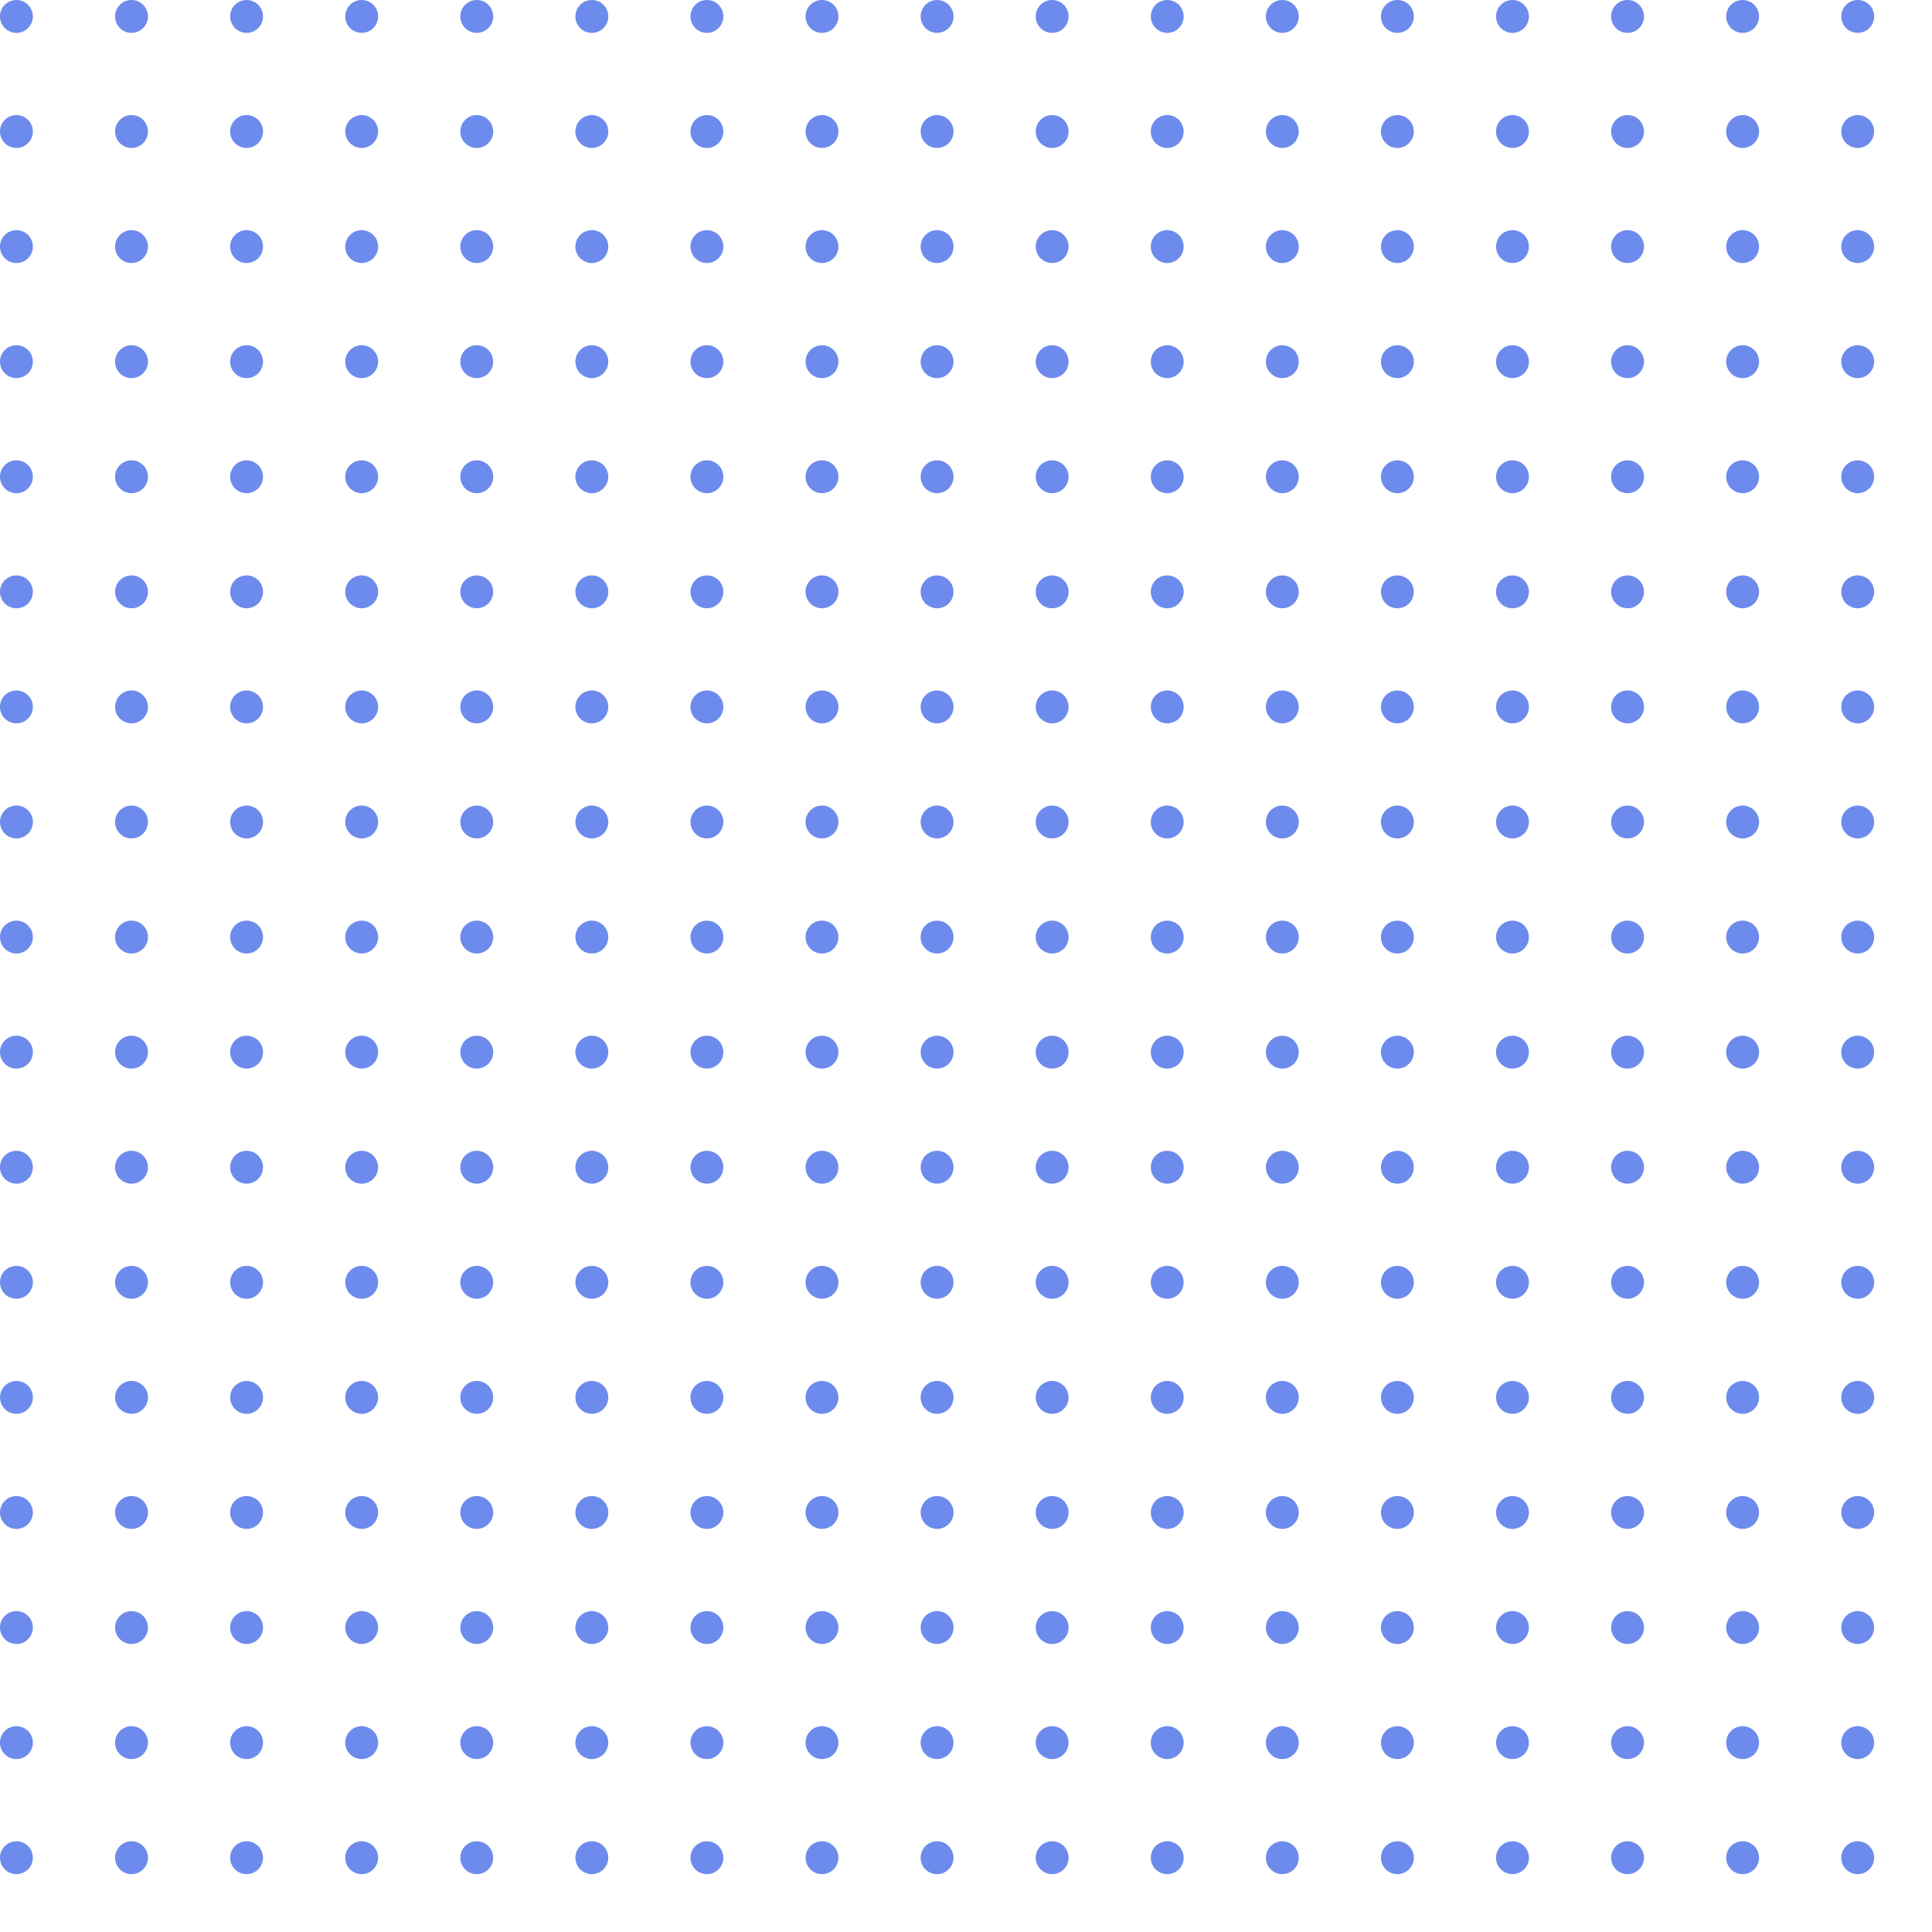 <svg xmlns="http://www.w3.org/2000/svg" xmlns:xlink="http://www.w3.org/1999/xlink" width="235.038" height="235.038" viewBox="0 0 235.038 235.038">
  <defs>
    <clipPath id="clip-path">
      <rect width="235.038" height="235.038" fill="none"/>
    </clipPath>
  </defs>
  <g id="Group_14" data-name="Group 14" transform="translate(49 -746.397)">
    <g id="Repeat_Grid_1" data-name="Repeat Grid 1" transform="translate(-49 746.397)" clip-path="url(#clip-path)">
      <g transform="translate(-39 -890)">
        <circle id="Ellipse_2" data-name="Ellipse 2" cx="2" cy="2" r="2" transform="translate(39 890)" fill="#6d8bec"/>
      </g>
      <g transform="translate(-25 -890)">
        <circle id="Ellipse_2-2" data-name="Ellipse 2" cx="2" cy="2" r="2" transform="translate(39 890)" fill="#6d8bec"/>
      </g>
      <g transform="translate(-11 -890)">
        <circle id="Ellipse_2-3" data-name="Ellipse 2" cx="2" cy="2" r="2" transform="translate(39 890)" fill="#6d8bec"/>
      </g>
      <g transform="translate(3 -890)">
        <circle id="Ellipse_2-4" data-name="Ellipse 2" cx="2" cy="2" r="2" transform="translate(39 890)" fill="#6d8bec"/>
      </g>
      <g transform="translate(17 -890)">
        <circle id="Ellipse_2-5" data-name="Ellipse 2" cx="2" cy="2" r="2" transform="translate(39 890)" fill="#6d8bec"/>
      </g>
      <g transform="translate(31 -890)">
        <circle id="Ellipse_2-6" data-name="Ellipse 2" cx="2" cy="2" r="2" transform="translate(39 890)" fill="#6d8bec"/>
      </g>
      <g transform="translate(45 -890)">
        <circle id="Ellipse_2-7" data-name="Ellipse 2" cx="2" cy="2" r="2" transform="translate(39 890)" fill="#6d8bec"/>
      </g>
      <g transform="translate(59 -890)">
        <circle id="Ellipse_2-8" data-name="Ellipse 2" cx="2" cy="2" r="2" transform="translate(39 890)" fill="#6d8bec"/>
      </g>
      <g transform="translate(73 -890)">
        <circle id="Ellipse_2-9" data-name="Ellipse 2" cx="2" cy="2" r="2" transform="translate(39 890)" fill="#6d8bec"/>
      </g>
      <g transform="translate(87 -890)">
        <circle id="Ellipse_2-10" data-name="Ellipse 2" cx="2" cy="2" r="2" transform="translate(39 890)" fill="#6d8bec"/>
      </g>
      <g transform="translate(101 -890)">
        <circle id="Ellipse_2-11" data-name="Ellipse 2" cx="2" cy="2" r="2" transform="translate(39 890)" fill="#6d8bec"/>
      </g>
      <g transform="translate(115 -890)">
        <circle id="Ellipse_2-12" data-name="Ellipse 2" cx="2" cy="2" r="2" transform="translate(39 890)" fill="#6d8bec"/>
      </g>
      <g transform="translate(129 -890)">
        <circle id="Ellipse_2-13" data-name="Ellipse 2" cx="2" cy="2" r="2" transform="translate(39 890)" fill="#6d8bec"/>
      </g>
      <g transform="translate(143 -890)">
        <circle id="Ellipse_2-14" data-name="Ellipse 2" cx="2" cy="2" r="2" transform="translate(39 890)" fill="#6d8bec"/>
      </g>
      <g transform="translate(157 -890)">
        <circle id="Ellipse_2-15" data-name="Ellipse 2" cx="2" cy="2" r="2" transform="translate(39 890)" fill="#6d8bec"/>
      </g>
      <g transform="translate(171 -890)">
        <circle id="Ellipse_2-16" data-name="Ellipse 2" cx="2" cy="2" r="2" transform="translate(39 890)" fill="#6d8bec"/>
      </g>
      <g transform="translate(185 -890)">
        <circle id="Ellipse_2-17" data-name="Ellipse 2" cx="2" cy="2" r="2" transform="translate(39 890)" fill="#6d8bec"/>
      </g>
      <g transform="translate(-39 -876)">
        <circle id="Ellipse_2-18" data-name="Ellipse 2" cx="2" cy="2" r="2" transform="translate(39 890)" fill="#6d8bec"/>
      </g>
      <g transform="translate(-25 -876)">
        <circle id="Ellipse_2-19" data-name="Ellipse 2" cx="2" cy="2" r="2" transform="translate(39 890)" fill="#6d8bec"/>
      </g>
      <g transform="translate(-11 -876)">
        <circle id="Ellipse_2-20" data-name="Ellipse 2" cx="2" cy="2" r="2" transform="translate(39 890)" fill="#6d8bec"/>
      </g>
      <g transform="translate(3 -876)">
        <circle id="Ellipse_2-21" data-name="Ellipse 2" cx="2" cy="2" r="2" transform="translate(39 890)" fill="#6d8bec"/>
      </g>
      <g transform="translate(17 -876)">
        <circle id="Ellipse_2-22" data-name="Ellipse 2" cx="2" cy="2" r="2" transform="translate(39 890)" fill="#6d8bec"/>
      </g>
      <g transform="translate(31 -876)">
        <circle id="Ellipse_2-23" data-name="Ellipse 2" cx="2" cy="2" r="2" transform="translate(39 890)" fill="#6d8bec"/>
      </g>
      <g transform="translate(45 -876)">
        <circle id="Ellipse_2-24" data-name="Ellipse 2" cx="2" cy="2" r="2" transform="translate(39 890)" fill="#6d8bec"/>
      </g>
      <g transform="translate(59 -876)">
        <circle id="Ellipse_2-25" data-name="Ellipse 2" cx="2" cy="2" r="2" transform="translate(39 890)" fill="#6d8bec"/>
      </g>
      <g transform="translate(73 -876)">
        <circle id="Ellipse_2-26" data-name="Ellipse 2" cx="2" cy="2" r="2" transform="translate(39 890)" fill="#6d8bec"/>
      </g>
      <g transform="translate(87 -876)">
        <circle id="Ellipse_2-27" data-name="Ellipse 2" cx="2" cy="2" r="2" transform="translate(39 890)" fill="#6d8bec"/>
      </g>
      <g transform="translate(101 -876)">
        <circle id="Ellipse_2-28" data-name="Ellipse 2" cx="2" cy="2" r="2" transform="translate(39 890)" fill="#6d8bec"/>
      </g>
      <g transform="translate(115 -876)">
        <circle id="Ellipse_2-29" data-name="Ellipse 2" cx="2" cy="2" r="2" transform="translate(39 890)" fill="#6d8bec"/>
      </g>
      <g transform="translate(129 -876)">
        <circle id="Ellipse_2-30" data-name="Ellipse 2" cx="2" cy="2" r="2" transform="translate(39 890)" fill="#6d8bec"/>
      </g>
      <g transform="translate(143 -876)">
        <circle id="Ellipse_2-31" data-name="Ellipse 2" cx="2" cy="2" r="2" transform="translate(39 890)" fill="#6d8bec"/>
      </g>
      <g transform="translate(157 -876)">
        <circle id="Ellipse_2-32" data-name="Ellipse 2" cx="2" cy="2" r="2" transform="translate(39 890)" fill="#6d8bec"/>
      </g>
      <g transform="translate(171 -876)">
        <circle id="Ellipse_2-33" data-name="Ellipse 2" cx="2" cy="2" r="2" transform="translate(39 890)" fill="#6d8bec"/>
      </g>
      <g transform="translate(185 -876)">
        <circle id="Ellipse_2-34" data-name="Ellipse 2" cx="2" cy="2" r="2" transform="translate(39 890)" fill="#6d8bec"/>
      </g>
      <g transform="translate(-39 -862)">
        <circle id="Ellipse_2-35" data-name="Ellipse 2" cx="2" cy="2" r="2" transform="translate(39 890)" fill="#6d8bec"/>
      </g>
      <g transform="translate(-25 -862)">
        <circle id="Ellipse_2-36" data-name="Ellipse 2" cx="2" cy="2" r="2" transform="translate(39 890)" fill="#6d8bec"/>
      </g>
      <g transform="translate(-11 -862)">
        <circle id="Ellipse_2-37" data-name="Ellipse 2" cx="2" cy="2" r="2" transform="translate(39 890)" fill="#6d8bec"/>
      </g>
      <g transform="translate(3 -862)">
        <circle id="Ellipse_2-38" data-name="Ellipse 2" cx="2" cy="2" r="2" transform="translate(39 890)" fill="#6d8bec"/>
      </g>
      <g transform="translate(17 -862)">
        <circle id="Ellipse_2-39" data-name="Ellipse 2" cx="2" cy="2" r="2" transform="translate(39 890)" fill="#6d8bec"/>
      </g>
      <g transform="translate(31 -862)">
        <circle id="Ellipse_2-40" data-name="Ellipse 2" cx="2" cy="2" r="2" transform="translate(39 890)" fill="#6d8bec"/>
      </g>
      <g transform="translate(45 -862)">
        <circle id="Ellipse_2-41" data-name="Ellipse 2" cx="2" cy="2" r="2" transform="translate(39 890)" fill="#6d8bec"/>
      </g>
      <g transform="translate(59 -862)">
        <circle id="Ellipse_2-42" data-name="Ellipse 2" cx="2" cy="2" r="2" transform="translate(39 890)" fill="#6d8bec"/>
      </g>
      <g transform="translate(73 -862)">
        <circle id="Ellipse_2-43" data-name="Ellipse 2" cx="2" cy="2" r="2" transform="translate(39 890)" fill="#6d8bec"/>
      </g>
      <g transform="translate(87 -862)">
        <circle id="Ellipse_2-44" data-name="Ellipse 2" cx="2" cy="2" r="2" transform="translate(39 890)" fill="#6d8bec"/>
      </g>
      <g transform="translate(101 -862)">
        <circle id="Ellipse_2-45" data-name="Ellipse 2" cx="2" cy="2" r="2" transform="translate(39 890)" fill="#6d8bec"/>
      </g>
      <g transform="translate(115 -862)">
        <circle id="Ellipse_2-46" data-name="Ellipse 2" cx="2" cy="2" r="2" transform="translate(39 890)" fill="#6d8bec"/>
      </g>
      <g transform="translate(129 -862)">
        <circle id="Ellipse_2-47" data-name="Ellipse 2" cx="2" cy="2" r="2" transform="translate(39 890)" fill="#6d8bec"/>
      </g>
      <g transform="translate(143 -862)">
        <circle id="Ellipse_2-48" data-name="Ellipse 2" cx="2" cy="2" r="2" transform="translate(39 890)" fill="#6d8bec"/>
      </g>
      <g transform="translate(157 -862)">
        <circle id="Ellipse_2-49" data-name="Ellipse 2" cx="2" cy="2" r="2" transform="translate(39 890)" fill="#6d8bec"/>
      </g>
      <g transform="translate(171 -862)">
        <circle id="Ellipse_2-50" data-name="Ellipse 2" cx="2" cy="2" r="2" transform="translate(39 890)" fill="#6d8bec"/>
      </g>
      <g transform="translate(185 -862)">
        <circle id="Ellipse_2-51" data-name="Ellipse 2" cx="2" cy="2" r="2" transform="translate(39 890)" fill="#6d8bec"/>
      </g>
      <g transform="translate(-39 -848)">
        <circle id="Ellipse_2-52" data-name="Ellipse 2" cx="2" cy="2" r="2" transform="translate(39 890)" fill="#6d8bec"/>
      </g>
      <g transform="translate(-25 -848)">
        <circle id="Ellipse_2-53" data-name="Ellipse 2" cx="2" cy="2" r="2" transform="translate(39 890)" fill="#6d8bec"/>
      </g>
      <g transform="translate(-11 -848)">
        <circle id="Ellipse_2-54" data-name="Ellipse 2" cx="2" cy="2" r="2" transform="translate(39 890)" fill="#6d8bec"/>
      </g>
      <g transform="translate(3 -848)">
        <circle id="Ellipse_2-55" data-name="Ellipse 2" cx="2" cy="2" r="2" transform="translate(39 890)" fill="#6d8bec"/>
      </g>
      <g transform="translate(17 -848)">
        <circle id="Ellipse_2-56" data-name="Ellipse 2" cx="2" cy="2" r="2" transform="translate(39 890)" fill="#6d8bec"/>
      </g>
      <g transform="translate(31 -848)">
        <circle id="Ellipse_2-57" data-name="Ellipse 2" cx="2" cy="2" r="2" transform="translate(39 890)" fill="#6d8bec"/>
      </g>
      <g transform="translate(45 -848)">
        <circle id="Ellipse_2-58" data-name="Ellipse 2" cx="2" cy="2" r="2" transform="translate(39 890)" fill="#6d8bec"/>
      </g>
      <g transform="translate(59 -848)">
        <circle id="Ellipse_2-59" data-name="Ellipse 2" cx="2" cy="2" r="2" transform="translate(39 890)" fill="#6d8bec"/>
      </g>
      <g transform="translate(73 -848)">
        <circle id="Ellipse_2-60" data-name="Ellipse 2" cx="2" cy="2" r="2" transform="translate(39 890)" fill="#6d8bec"/>
      </g>
      <g transform="translate(87 -848)">
        <circle id="Ellipse_2-61" data-name="Ellipse 2" cx="2" cy="2" r="2" transform="translate(39 890)" fill="#6d8bec"/>
      </g>
      <g transform="translate(101 -848)">
        <circle id="Ellipse_2-62" data-name="Ellipse 2" cx="2" cy="2" r="2" transform="translate(39 890)" fill="#6d8bec"/>
      </g>
      <g transform="translate(115 -848)">
        <circle id="Ellipse_2-63" data-name="Ellipse 2" cx="2" cy="2" r="2" transform="translate(39 890)" fill="#6d8bec"/>
      </g>
      <g transform="translate(129 -848)">
        <circle id="Ellipse_2-64" data-name="Ellipse 2" cx="2" cy="2" r="2" transform="translate(39 890)" fill="#6d8bec"/>
      </g>
      <g transform="translate(143 -848)">
        <circle id="Ellipse_2-65" data-name="Ellipse 2" cx="2" cy="2" r="2" transform="translate(39 890)" fill="#6d8bec"/>
      </g>
      <g transform="translate(157 -848)">
        <circle id="Ellipse_2-66" data-name="Ellipse 2" cx="2" cy="2" r="2" transform="translate(39 890)" fill="#6d8bec"/>
      </g>
      <g transform="translate(171 -848)">
        <circle id="Ellipse_2-67" data-name="Ellipse 2" cx="2" cy="2" r="2" transform="translate(39 890)" fill="#6d8bec"/>
      </g>
      <g transform="translate(185 -848)">
        <circle id="Ellipse_2-68" data-name="Ellipse 2" cx="2" cy="2" r="2" transform="translate(39 890)" fill="#6d8bec"/>
      </g>
      <g transform="translate(-39 -834)">
        <circle id="Ellipse_2-69" data-name="Ellipse 2" cx="2" cy="2" r="2" transform="translate(39 890)" fill="#6d8bec"/>
      </g>
      <g transform="translate(-25 -834)">
        <circle id="Ellipse_2-70" data-name="Ellipse 2" cx="2" cy="2" r="2" transform="translate(39 890)" fill="#6d8bec"/>
      </g>
      <g transform="translate(-11 -834)">
        <circle id="Ellipse_2-71" data-name="Ellipse 2" cx="2" cy="2" r="2" transform="translate(39 890)" fill="#6d8bec"/>
      </g>
      <g transform="translate(3 -834)">
        <circle id="Ellipse_2-72" data-name="Ellipse 2" cx="2" cy="2" r="2" transform="translate(39 890)" fill="#6d8bec"/>
      </g>
      <g transform="translate(17 -834)">
        <circle id="Ellipse_2-73" data-name="Ellipse 2" cx="2" cy="2" r="2" transform="translate(39 890)" fill="#6d8bec"/>
      </g>
      <g transform="translate(31 -834)">
        <circle id="Ellipse_2-74" data-name="Ellipse 2" cx="2" cy="2" r="2" transform="translate(39 890)" fill="#6d8bec"/>
      </g>
      <g transform="translate(45 -834)">
        <circle id="Ellipse_2-75" data-name="Ellipse 2" cx="2" cy="2" r="2" transform="translate(39 890)" fill="#6d8bec"/>
      </g>
      <g transform="translate(59 -834)">
        <circle id="Ellipse_2-76" data-name="Ellipse 2" cx="2" cy="2" r="2" transform="translate(39 890)" fill="#6d8bec"/>
      </g>
      <g transform="translate(73 -834)">
        <circle id="Ellipse_2-77" data-name="Ellipse 2" cx="2" cy="2" r="2" transform="translate(39 890)" fill="#6d8bec"/>
      </g>
      <g transform="translate(87 -834)">
        <circle id="Ellipse_2-78" data-name="Ellipse 2" cx="2" cy="2" r="2" transform="translate(39 890)" fill="#6d8bec"/>
      </g>
      <g transform="translate(101 -834)">
        <circle id="Ellipse_2-79" data-name="Ellipse 2" cx="2" cy="2" r="2" transform="translate(39 890)" fill="#6d8bec"/>
      </g>
      <g transform="translate(115 -834)">
        <circle id="Ellipse_2-80" data-name="Ellipse 2" cx="2" cy="2" r="2" transform="translate(39 890)" fill="#6d8bec"/>
      </g>
      <g transform="translate(129 -834)">
        <circle id="Ellipse_2-81" data-name="Ellipse 2" cx="2" cy="2" r="2" transform="translate(39 890)" fill="#6d8bec"/>
      </g>
      <g transform="translate(143 -834)">
        <circle id="Ellipse_2-82" data-name="Ellipse 2" cx="2" cy="2" r="2" transform="translate(39 890)" fill="#6d8bec"/>
      </g>
      <g transform="translate(157 -834)">
        <circle id="Ellipse_2-83" data-name="Ellipse 2" cx="2" cy="2" r="2" transform="translate(39 890)" fill="#6d8bec"/>
      </g>
      <g transform="translate(171 -834)">
        <circle id="Ellipse_2-84" data-name="Ellipse 2" cx="2" cy="2" r="2" transform="translate(39 890)" fill="#6d8bec"/>
      </g>
      <g transform="translate(185 -834)">
        <circle id="Ellipse_2-85" data-name="Ellipse 2" cx="2" cy="2" r="2" transform="translate(39 890)" fill="#6d8bec"/>
      </g>
      <g transform="translate(-39 -820)">
        <circle id="Ellipse_2-86" data-name="Ellipse 2" cx="2" cy="2" r="2" transform="translate(39 890)" fill="#6d8bec"/>
      </g>
      <g transform="translate(-25 -820)">
        <circle id="Ellipse_2-87" data-name="Ellipse 2" cx="2" cy="2" r="2" transform="translate(39 890)" fill="#6d8bec"/>
      </g>
      <g transform="translate(-11 -820)">
        <circle id="Ellipse_2-88" data-name="Ellipse 2" cx="2" cy="2" r="2" transform="translate(39 890)" fill="#6d8bec"/>
      </g>
      <g transform="translate(3 -820)">
        <circle id="Ellipse_2-89" data-name="Ellipse 2" cx="2" cy="2" r="2" transform="translate(39 890)" fill="#6d8bec"/>
      </g>
      <g transform="translate(17 -820)">
        <circle id="Ellipse_2-90" data-name="Ellipse 2" cx="2" cy="2" r="2" transform="translate(39 890)" fill="#6d8bec"/>
      </g>
      <g transform="translate(31 -820)">
        <circle id="Ellipse_2-91" data-name="Ellipse 2" cx="2" cy="2" r="2" transform="translate(39 890)" fill="#6d8bec"/>
      </g>
      <g transform="translate(45 -820)">
        <circle id="Ellipse_2-92" data-name="Ellipse 2" cx="2" cy="2" r="2" transform="translate(39 890)" fill="#6d8bec"/>
      </g>
      <g transform="translate(59 -820)">
        <circle id="Ellipse_2-93" data-name="Ellipse 2" cx="2" cy="2" r="2" transform="translate(39 890)" fill="#6d8bec"/>
      </g>
      <g transform="translate(73 -820)">
        <circle id="Ellipse_2-94" data-name="Ellipse 2" cx="2" cy="2" r="2" transform="translate(39 890)" fill="#6d8bec"/>
      </g>
      <g transform="translate(87 -820)">
        <circle id="Ellipse_2-95" data-name="Ellipse 2" cx="2" cy="2" r="2" transform="translate(39 890)" fill="#6d8bec"/>
      </g>
      <g transform="translate(101 -820)">
        <circle id="Ellipse_2-96" data-name="Ellipse 2" cx="2" cy="2" r="2" transform="translate(39 890)" fill="#6d8bec"/>
      </g>
      <g transform="translate(115 -820)">
        <circle id="Ellipse_2-97" data-name="Ellipse 2" cx="2" cy="2" r="2" transform="translate(39 890)" fill="#6d8bec"/>
      </g>
      <g transform="translate(129 -820)">
        <circle id="Ellipse_2-98" data-name="Ellipse 2" cx="2" cy="2" r="2" transform="translate(39 890)" fill="#6d8bec"/>
      </g>
      <g transform="translate(143 -820)">
        <circle id="Ellipse_2-99" data-name="Ellipse 2" cx="2" cy="2" r="2" transform="translate(39 890)" fill="#6d8bec"/>
      </g>
      <g transform="translate(157 -820)">
        <circle id="Ellipse_2-100" data-name="Ellipse 2" cx="2" cy="2" r="2" transform="translate(39 890)" fill="#6d8bec"/>
      </g>
      <g transform="translate(171 -820)">
        <circle id="Ellipse_2-101" data-name="Ellipse 2" cx="2" cy="2" r="2" transform="translate(39 890)" fill="#6d8bec"/>
      </g>
      <g transform="translate(185 -820)">
        <circle id="Ellipse_2-102" data-name="Ellipse 2" cx="2" cy="2" r="2" transform="translate(39 890)" fill="#6d8bec"/>
      </g>
      <g transform="translate(-39 -806)">
        <circle id="Ellipse_2-103" data-name="Ellipse 2" cx="2" cy="2" r="2" transform="translate(39 890)" fill="#6d8bec"/>
      </g>
      <g transform="translate(-25 -806)">
        <circle id="Ellipse_2-104" data-name="Ellipse 2" cx="2" cy="2" r="2" transform="translate(39 890)" fill="#6d8bec"/>
      </g>
      <g transform="translate(-11 -806)">
        <circle id="Ellipse_2-105" data-name="Ellipse 2" cx="2" cy="2" r="2" transform="translate(39 890)" fill="#6d8bec"/>
      </g>
      <g transform="translate(3 -806)">
        <circle id="Ellipse_2-106" data-name="Ellipse 2" cx="2" cy="2" r="2" transform="translate(39 890)" fill="#6d8bec"/>
      </g>
      <g transform="translate(17 -806)">
        <circle id="Ellipse_2-107" data-name="Ellipse 2" cx="2" cy="2" r="2" transform="translate(39 890)" fill="#6d8bec"/>
      </g>
      <g transform="translate(31 -806)">
        <circle id="Ellipse_2-108" data-name="Ellipse 2" cx="2" cy="2" r="2" transform="translate(39 890)" fill="#6d8bec"/>
      </g>
      <g transform="translate(45 -806)">
        <circle id="Ellipse_2-109" data-name="Ellipse 2" cx="2" cy="2" r="2" transform="translate(39 890)" fill="#6d8bec"/>
      </g>
      <g transform="translate(59 -806)">
        <circle id="Ellipse_2-110" data-name="Ellipse 2" cx="2" cy="2" r="2" transform="translate(39 890)" fill="#6d8bec"/>
      </g>
      <g transform="translate(73 -806)">
        <circle id="Ellipse_2-111" data-name="Ellipse 2" cx="2" cy="2" r="2" transform="translate(39 890)" fill="#6d8bec"/>
      </g>
      <g transform="translate(87 -806)">
        <circle id="Ellipse_2-112" data-name="Ellipse 2" cx="2" cy="2" r="2" transform="translate(39 890)" fill="#6d8bec"/>
      </g>
      <g transform="translate(101 -806)">
        <circle id="Ellipse_2-113" data-name="Ellipse 2" cx="2" cy="2" r="2" transform="translate(39 890)" fill="#6d8bec"/>
      </g>
      <g transform="translate(115 -806)">
        <circle id="Ellipse_2-114" data-name="Ellipse 2" cx="2" cy="2" r="2" transform="translate(39 890)" fill="#6d8bec"/>
      </g>
      <g transform="translate(129 -806)">
        <circle id="Ellipse_2-115" data-name="Ellipse 2" cx="2" cy="2" r="2" transform="translate(39 890)" fill="#6d8bec"/>
      </g>
      <g transform="translate(143 -806)">
        <circle id="Ellipse_2-116" data-name="Ellipse 2" cx="2" cy="2" r="2" transform="translate(39 890)" fill="#6d8bec"/>
      </g>
      <g transform="translate(157 -806)">
        <circle id="Ellipse_2-117" data-name="Ellipse 2" cx="2" cy="2" r="2" transform="translate(39 890)" fill="#6d8bec"/>
      </g>
      <g transform="translate(171 -806)">
        <circle id="Ellipse_2-118" data-name="Ellipse 2" cx="2" cy="2" r="2" transform="translate(39 890)" fill="#6d8bec"/>
      </g>
      <g transform="translate(185 -806)">
        <circle id="Ellipse_2-119" data-name="Ellipse 2" cx="2" cy="2" r="2" transform="translate(39 890)" fill="#6d8bec"/>
      </g>
      <g transform="translate(-39 -792)">
        <circle id="Ellipse_2-120" data-name="Ellipse 2" cx="2" cy="2" r="2" transform="translate(39 890)" fill="#6d8bec"/>
      </g>
      <g transform="translate(-25 -792)">
        <circle id="Ellipse_2-121" data-name="Ellipse 2" cx="2" cy="2" r="2" transform="translate(39 890)" fill="#6d8bec"/>
      </g>
      <g transform="translate(-11 -792)">
        <circle id="Ellipse_2-122" data-name="Ellipse 2" cx="2" cy="2" r="2" transform="translate(39 890)" fill="#6d8bec"/>
      </g>
      <g transform="translate(3 -792)">
        <circle id="Ellipse_2-123" data-name="Ellipse 2" cx="2" cy="2" r="2" transform="translate(39 890)" fill="#6d8bec"/>
      </g>
      <g transform="translate(17 -792)">
        <circle id="Ellipse_2-124" data-name="Ellipse 2" cx="2" cy="2" r="2" transform="translate(39 890)" fill="#6d8bec"/>
      </g>
      <g transform="translate(31 -792)">
        <circle id="Ellipse_2-125" data-name="Ellipse 2" cx="2" cy="2" r="2" transform="translate(39 890)" fill="#6d8bec"/>
      </g>
      <g transform="translate(45 -792)">
        <circle id="Ellipse_2-126" data-name="Ellipse 2" cx="2" cy="2" r="2" transform="translate(39 890)" fill="#6d8bec"/>
      </g>
      <g transform="translate(59 -792)">
        <circle id="Ellipse_2-127" data-name="Ellipse 2" cx="2" cy="2" r="2" transform="translate(39 890)" fill="#6d8bec"/>
      </g>
      <g transform="translate(73 -792)">
        <circle id="Ellipse_2-128" data-name="Ellipse 2" cx="2" cy="2" r="2" transform="translate(39 890)" fill="#6d8bec"/>
      </g>
      <g transform="translate(87 -792)">
        <circle id="Ellipse_2-129" data-name="Ellipse 2" cx="2" cy="2" r="2" transform="translate(39 890)" fill="#6d8bec"/>
      </g>
      <g transform="translate(101 -792)">
        <circle id="Ellipse_2-130" data-name="Ellipse 2" cx="2" cy="2" r="2" transform="translate(39 890)" fill="#6d8bec"/>
      </g>
      <g transform="translate(115 -792)">
        <circle id="Ellipse_2-131" data-name="Ellipse 2" cx="2" cy="2" r="2" transform="translate(39 890)" fill="#6d8bec"/>
      </g>
      <g transform="translate(129 -792)">
        <circle id="Ellipse_2-132" data-name="Ellipse 2" cx="2" cy="2" r="2" transform="translate(39 890)" fill="#6d8bec"/>
      </g>
      <g transform="translate(143 -792)">
        <circle id="Ellipse_2-133" data-name="Ellipse 2" cx="2" cy="2" r="2" transform="translate(39 890)" fill="#6d8bec"/>
      </g>
      <g transform="translate(157 -792)">
        <circle id="Ellipse_2-134" data-name="Ellipse 2" cx="2" cy="2" r="2" transform="translate(39 890)" fill="#6d8bec"/>
      </g>
      <g transform="translate(171 -792)">
        <circle id="Ellipse_2-135" data-name="Ellipse 2" cx="2" cy="2" r="2" transform="translate(39 890)" fill="#6d8bec"/>
      </g>
      <g transform="translate(185 -792)">
        <circle id="Ellipse_2-136" data-name="Ellipse 2" cx="2" cy="2" r="2" transform="translate(39 890)" fill="#6d8bec"/>
      </g>
      <g transform="translate(-39 -778)">
        <circle id="Ellipse_2-137" data-name="Ellipse 2" cx="2" cy="2" r="2" transform="translate(39 890)" fill="#6d8bec"/>
      </g>
      <g transform="translate(-25 -778)">
        <circle id="Ellipse_2-138" data-name="Ellipse 2" cx="2" cy="2" r="2" transform="translate(39 890)" fill="#6d8bec"/>
      </g>
      <g transform="translate(-11 -778)">
        <circle id="Ellipse_2-139" data-name="Ellipse 2" cx="2" cy="2" r="2" transform="translate(39 890)" fill="#6d8bec"/>
      </g>
      <g transform="translate(3 -778)">
        <circle id="Ellipse_2-140" data-name="Ellipse 2" cx="2" cy="2" r="2" transform="translate(39 890)" fill="#6d8bec"/>
      </g>
      <g transform="translate(17 -778)">
        <circle id="Ellipse_2-141" data-name="Ellipse 2" cx="2" cy="2" r="2" transform="translate(39 890)" fill="#6d8bec"/>
      </g>
      <g transform="translate(31 -778)">
        <circle id="Ellipse_2-142" data-name="Ellipse 2" cx="2" cy="2" r="2" transform="translate(39 890)" fill="#6d8bec"/>
      </g>
      <g transform="translate(45 -778)">
        <circle id="Ellipse_2-143" data-name="Ellipse 2" cx="2" cy="2" r="2" transform="translate(39 890)" fill="#6d8bec"/>
      </g>
      <g transform="translate(59 -778)">
        <circle id="Ellipse_2-144" data-name="Ellipse 2" cx="2" cy="2" r="2" transform="translate(39 890)" fill="#6d8bec"/>
      </g>
      <g transform="translate(73 -778)">
        <circle id="Ellipse_2-145" data-name="Ellipse 2" cx="2" cy="2" r="2" transform="translate(39 890)" fill="#6d8bec"/>
      </g>
      <g transform="translate(87 -778)">
        <circle id="Ellipse_2-146" data-name="Ellipse 2" cx="2" cy="2" r="2" transform="translate(39 890)" fill="#6d8bec"/>
      </g>
      <g transform="translate(101 -778)">
        <circle id="Ellipse_2-147" data-name="Ellipse 2" cx="2" cy="2" r="2" transform="translate(39 890)" fill="#6d8bec"/>
      </g>
      <g transform="translate(115 -778)">
        <circle id="Ellipse_2-148" data-name="Ellipse 2" cx="2" cy="2" r="2" transform="translate(39 890)" fill="#6d8bec"/>
      </g>
      <g transform="translate(129 -778)">
        <circle id="Ellipse_2-149" data-name="Ellipse 2" cx="2" cy="2" r="2" transform="translate(39 890)" fill="#6d8bec"/>
      </g>
      <g transform="translate(143 -778)">
        <circle id="Ellipse_2-150" data-name="Ellipse 2" cx="2" cy="2" r="2" transform="translate(39 890)" fill="#6d8bec"/>
      </g>
      <g transform="translate(157 -778)">
        <circle id="Ellipse_2-151" data-name="Ellipse 2" cx="2" cy="2" r="2" transform="translate(39 890)" fill="#6d8bec"/>
      </g>
      <g transform="translate(171 -778)">
        <circle id="Ellipse_2-152" data-name="Ellipse 2" cx="2" cy="2" r="2" transform="translate(39 890)" fill="#6d8bec"/>
      </g>
      <g transform="translate(185 -778)">
        <circle id="Ellipse_2-153" data-name="Ellipse 2" cx="2" cy="2" r="2" transform="translate(39 890)" fill="#6d8bec"/>
      </g>
      <g transform="translate(-39 -764)">
        <circle id="Ellipse_2-154" data-name="Ellipse 2" cx="2" cy="2" r="2" transform="translate(39 890)" fill="#6d8bec"/>
      </g>
      <g transform="translate(-25 -764)">
        <circle id="Ellipse_2-155" data-name="Ellipse 2" cx="2" cy="2" r="2" transform="translate(39 890)" fill="#6d8bec"/>
      </g>
      <g transform="translate(-11 -764)">
        <circle id="Ellipse_2-156" data-name="Ellipse 2" cx="2" cy="2" r="2" transform="translate(39 890)" fill="#6d8bec"/>
      </g>
      <g transform="translate(3 -764)">
        <circle id="Ellipse_2-157" data-name="Ellipse 2" cx="2" cy="2" r="2" transform="translate(39 890)" fill="#6d8bec"/>
      </g>
      <g transform="translate(17 -764)">
        <circle id="Ellipse_2-158" data-name="Ellipse 2" cx="2" cy="2" r="2" transform="translate(39 890)" fill="#6d8bec"/>
      </g>
      <g transform="translate(31 -764)">
        <circle id="Ellipse_2-159" data-name="Ellipse 2" cx="2" cy="2" r="2" transform="translate(39 890)" fill="#6d8bec"/>
      </g>
      <g transform="translate(45 -764)">
        <circle id="Ellipse_2-160" data-name="Ellipse 2" cx="2" cy="2" r="2" transform="translate(39 890)" fill="#6d8bec"/>
      </g>
      <g transform="translate(59 -764)">
        <circle id="Ellipse_2-161" data-name="Ellipse 2" cx="2" cy="2" r="2" transform="translate(39 890)" fill="#6d8bec"/>
      </g>
      <g transform="translate(73 -764)">
        <circle id="Ellipse_2-162" data-name="Ellipse 2" cx="2" cy="2" r="2" transform="translate(39 890)" fill="#6d8bec"/>
      </g>
      <g transform="translate(87 -764)">
        <circle id="Ellipse_2-163" data-name="Ellipse 2" cx="2" cy="2" r="2" transform="translate(39 890)" fill="#6d8bec"/>
      </g>
      <g transform="translate(101 -764)">
        <circle id="Ellipse_2-164" data-name="Ellipse 2" cx="2" cy="2" r="2" transform="translate(39 890)" fill="#6d8bec"/>
      </g>
      <g transform="translate(115 -764)">
        <circle id="Ellipse_2-165" data-name="Ellipse 2" cx="2" cy="2" r="2" transform="translate(39 890)" fill="#6d8bec"/>
      </g>
      <g transform="translate(129 -764)">
        <circle id="Ellipse_2-166" data-name="Ellipse 2" cx="2" cy="2" r="2" transform="translate(39 890)" fill="#6d8bec"/>
      </g>
      <g transform="translate(143 -764)">
        <circle id="Ellipse_2-167" data-name="Ellipse 2" cx="2" cy="2" r="2" transform="translate(39 890)" fill="#6d8bec"/>
      </g>
      <g transform="translate(157 -764)">
        <circle id="Ellipse_2-168" data-name="Ellipse 2" cx="2" cy="2" r="2" transform="translate(39 890)" fill="#6d8bec"/>
      </g>
      <g transform="translate(171 -764)">
        <circle id="Ellipse_2-169" data-name="Ellipse 2" cx="2" cy="2" r="2" transform="translate(39 890)" fill="#6d8bec"/>
      </g>
      <g transform="translate(185 -764)">
        <circle id="Ellipse_2-170" data-name="Ellipse 2" cx="2" cy="2" r="2" transform="translate(39 890)" fill="#6d8bec"/>
      </g>
      <g transform="translate(-39 -750)">
        <circle id="Ellipse_2-171" data-name="Ellipse 2" cx="2" cy="2" r="2" transform="translate(39 890)" fill="#6d8bec"/>
      </g>
      <g transform="translate(-25 -750)">
        <circle id="Ellipse_2-172" data-name="Ellipse 2" cx="2" cy="2" r="2" transform="translate(39 890)" fill="#6d8bec"/>
      </g>
      <g transform="translate(-11 -750)">
        <circle id="Ellipse_2-173" data-name="Ellipse 2" cx="2" cy="2" r="2" transform="translate(39 890)" fill="#6d8bec"/>
      </g>
      <g transform="translate(3 -750)">
        <circle id="Ellipse_2-174" data-name="Ellipse 2" cx="2" cy="2" r="2" transform="translate(39 890)" fill="#6d8bec"/>
      </g>
      <g transform="translate(17 -750)">
        <circle id="Ellipse_2-175" data-name="Ellipse 2" cx="2" cy="2" r="2" transform="translate(39 890)" fill="#6d8bec"/>
      </g>
      <g transform="translate(31 -750)">
        <circle id="Ellipse_2-176" data-name="Ellipse 2" cx="2" cy="2" r="2" transform="translate(39 890)" fill="#6d8bec"/>
      </g>
      <g transform="translate(45 -750)">
        <circle id="Ellipse_2-177" data-name="Ellipse 2" cx="2" cy="2" r="2" transform="translate(39 890)" fill="#6d8bec"/>
      </g>
      <g transform="translate(59 -750)">
        <circle id="Ellipse_2-178" data-name="Ellipse 2" cx="2" cy="2" r="2" transform="translate(39 890)" fill="#6d8bec"/>
      </g>
      <g transform="translate(73 -750)">
        <circle id="Ellipse_2-179" data-name="Ellipse 2" cx="2" cy="2" r="2" transform="translate(39 890)" fill="#6d8bec"/>
      </g>
      <g transform="translate(87 -750)">
        <circle id="Ellipse_2-180" data-name="Ellipse 2" cx="2" cy="2" r="2" transform="translate(39 890)" fill="#6d8bec"/>
      </g>
      <g transform="translate(101 -750)">
        <circle id="Ellipse_2-181" data-name="Ellipse 2" cx="2" cy="2" r="2" transform="translate(39 890)" fill="#6d8bec"/>
      </g>
      <g transform="translate(115 -750)">
        <circle id="Ellipse_2-182" data-name="Ellipse 2" cx="2" cy="2" r="2" transform="translate(39 890)" fill="#6d8bec"/>
      </g>
      <g transform="translate(129 -750)">
        <circle id="Ellipse_2-183" data-name="Ellipse 2" cx="2" cy="2" r="2" transform="translate(39 890)" fill="#6d8bec"/>
      </g>
      <g transform="translate(143 -750)">
        <circle id="Ellipse_2-184" data-name="Ellipse 2" cx="2" cy="2" r="2" transform="translate(39 890)" fill="#6d8bec"/>
      </g>
      <g transform="translate(157 -750)">
        <circle id="Ellipse_2-185" data-name="Ellipse 2" cx="2" cy="2" r="2" transform="translate(39 890)" fill="#6d8bec"/>
      </g>
      <g transform="translate(171 -750)">
        <circle id="Ellipse_2-186" data-name="Ellipse 2" cx="2" cy="2" r="2" transform="translate(39 890)" fill="#6d8bec"/>
      </g>
      <g transform="translate(185 -750)">
        <circle id="Ellipse_2-187" data-name="Ellipse 2" cx="2" cy="2" r="2" transform="translate(39 890)" fill="#6d8bec"/>
      </g>
      <g transform="translate(-39 -736)">
        <circle id="Ellipse_2-188" data-name="Ellipse 2" cx="2" cy="2" r="2" transform="translate(39 890)" fill="#6d8bec"/>
      </g>
      <g transform="translate(-25 -736)">
        <circle id="Ellipse_2-189" data-name="Ellipse 2" cx="2" cy="2" r="2" transform="translate(39 890)" fill="#6d8bec"/>
      </g>
      <g transform="translate(-11 -736)">
        <circle id="Ellipse_2-190" data-name="Ellipse 2" cx="2" cy="2" r="2" transform="translate(39 890)" fill="#6d8bec"/>
      </g>
      <g transform="translate(3 -736)">
        <circle id="Ellipse_2-191" data-name="Ellipse 2" cx="2" cy="2" r="2" transform="translate(39 890)" fill="#6d8bec"/>
      </g>
      <g transform="translate(17 -736)">
        <circle id="Ellipse_2-192" data-name="Ellipse 2" cx="2" cy="2" r="2" transform="translate(39 890)" fill="#6d8bec"/>
      </g>
      <g transform="translate(31 -736)">
        <circle id="Ellipse_2-193" data-name="Ellipse 2" cx="2" cy="2" r="2" transform="translate(39 890)" fill="#6d8bec"/>
      </g>
      <g transform="translate(45 -736)">
        <circle id="Ellipse_2-194" data-name="Ellipse 2" cx="2" cy="2" r="2" transform="translate(39 890)" fill="#6d8bec"/>
      </g>
      <g transform="translate(59 -736)">
        <circle id="Ellipse_2-195" data-name="Ellipse 2" cx="2" cy="2" r="2" transform="translate(39 890)" fill="#6d8bec"/>
      </g>
      <g transform="translate(73 -736)">
        <circle id="Ellipse_2-196" data-name="Ellipse 2" cx="2" cy="2" r="2" transform="translate(39 890)" fill="#6d8bec"/>
      </g>
      <g transform="translate(87 -736)">
        <circle id="Ellipse_2-197" data-name="Ellipse 2" cx="2" cy="2" r="2" transform="translate(39 890)" fill="#6d8bec"/>
      </g>
      <g transform="translate(101 -736)">
        <circle id="Ellipse_2-198" data-name="Ellipse 2" cx="2" cy="2" r="2" transform="translate(39 890)" fill="#6d8bec"/>
      </g>
      <g transform="translate(115 -736)">
        <circle id="Ellipse_2-199" data-name="Ellipse 2" cx="2" cy="2" r="2" transform="translate(39 890)" fill="#6d8bec"/>
      </g>
      <g transform="translate(129 -736)">
        <circle id="Ellipse_2-200" data-name="Ellipse 2" cx="2" cy="2" r="2" transform="translate(39 890)" fill="#6d8bec"/>
      </g>
      <g transform="translate(143 -736)">
        <circle id="Ellipse_2-201" data-name="Ellipse 2" cx="2" cy="2" r="2" transform="translate(39 890)" fill="#6d8bec"/>
      </g>
      <g transform="translate(157 -736)">
        <circle id="Ellipse_2-202" data-name="Ellipse 2" cx="2" cy="2" r="2" transform="translate(39 890)" fill="#6d8bec"/>
      </g>
      <g transform="translate(171 -736)">
        <circle id="Ellipse_2-203" data-name="Ellipse 2" cx="2" cy="2" r="2" transform="translate(39 890)" fill="#6d8bec"/>
      </g>
      <g transform="translate(185 -736)">
        <circle id="Ellipse_2-204" data-name="Ellipse 2" cx="2" cy="2" r="2" transform="translate(39 890)" fill="#6d8bec"/>
      </g>
      <g transform="translate(-39 -722)">
        <circle id="Ellipse_2-205" data-name="Ellipse 2" cx="2" cy="2" r="2" transform="translate(39 890)" fill="#6d8bec"/>
      </g>
      <g transform="translate(-25 -722)">
        <circle id="Ellipse_2-206" data-name="Ellipse 2" cx="2" cy="2" r="2" transform="translate(39 890)" fill="#6d8bec"/>
      </g>
      <g transform="translate(-11 -722)">
        <circle id="Ellipse_2-207" data-name="Ellipse 2" cx="2" cy="2" r="2" transform="translate(39 890)" fill="#6d8bec"/>
      </g>
      <g transform="translate(3 -722)">
        <circle id="Ellipse_2-208" data-name="Ellipse 2" cx="2" cy="2" r="2" transform="translate(39 890)" fill="#6d8bec"/>
      </g>
      <g transform="translate(17 -722)">
        <circle id="Ellipse_2-209" data-name="Ellipse 2" cx="2" cy="2" r="2" transform="translate(39 890)" fill="#6d8bec"/>
      </g>
      <g transform="translate(31 -722)">
        <circle id="Ellipse_2-210" data-name="Ellipse 2" cx="2" cy="2" r="2" transform="translate(39 890)" fill="#6d8bec"/>
      </g>
      <g transform="translate(45 -722)">
        <circle id="Ellipse_2-211" data-name="Ellipse 2" cx="2" cy="2" r="2" transform="translate(39 890)" fill="#6d8bec"/>
      </g>
      <g transform="translate(59 -722)">
        <circle id="Ellipse_2-212" data-name="Ellipse 2" cx="2" cy="2" r="2" transform="translate(39 890)" fill="#6d8bec"/>
      </g>
      <g transform="translate(73 -722)">
        <circle id="Ellipse_2-213" data-name="Ellipse 2" cx="2" cy="2" r="2" transform="translate(39 890)" fill="#6d8bec"/>
      </g>
      <g transform="translate(87 -722)">
        <circle id="Ellipse_2-214" data-name="Ellipse 2" cx="2" cy="2" r="2" transform="translate(39 890)" fill="#6d8bec"/>
      </g>
      <g transform="translate(101 -722)">
        <circle id="Ellipse_2-215" data-name="Ellipse 2" cx="2" cy="2" r="2" transform="translate(39 890)" fill="#6d8bec"/>
      </g>
      <g transform="translate(115 -722)">
        <circle id="Ellipse_2-216" data-name="Ellipse 2" cx="2" cy="2" r="2" transform="translate(39 890)" fill="#6d8bec"/>
      </g>
      <g transform="translate(129 -722)">
        <circle id="Ellipse_2-217" data-name="Ellipse 2" cx="2" cy="2" r="2" transform="translate(39 890)" fill="#6d8bec"/>
      </g>
      <g transform="translate(143 -722)">
        <circle id="Ellipse_2-218" data-name="Ellipse 2" cx="2" cy="2" r="2" transform="translate(39 890)" fill="#6d8bec"/>
      </g>
      <g transform="translate(157 -722)">
        <circle id="Ellipse_2-219" data-name="Ellipse 2" cx="2" cy="2" r="2" transform="translate(39 890)" fill="#6d8bec"/>
      </g>
      <g transform="translate(171 -722)">
        <circle id="Ellipse_2-220" data-name="Ellipse 2" cx="2" cy="2" r="2" transform="translate(39 890)" fill="#6d8bec"/>
      </g>
      <g transform="translate(185 -722)">
        <circle id="Ellipse_2-221" data-name="Ellipse 2" cx="2" cy="2" r="2" transform="translate(39 890)" fill="#6d8bec"/>
      </g>
      <g transform="translate(-39 -708)">
        <circle id="Ellipse_2-222" data-name="Ellipse 2" cx="2" cy="2" r="2" transform="translate(39 890)" fill="#6d8bec"/>
      </g>
      <g transform="translate(-25 -708)">
        <circle id="Ellipse_2-223" data-name="Ellipse 2" cx="2" cy="2" r="2" transform="translate(39 890)" fill="#6d8bec"/>
      </g>
      <g transform="translate(-11 -708)">
        <circle id="Ellipse_2-224" data-name="Ellipse 2" cx="2" cy="2" r="2" transform="translate(39 890)" fill="#6d8bec"/>
      </g>
      <g transform="translate(3 -708)">
        <circle id="Ellipse_2-225" data-name="Ellipse 2" cx="2" cy="2" r="2" transform="translate(39 890)" fill="#6d8bec"/>
      </g>
      <g transform="translate(17 -708)">
        <circle id="Ellipse_2-226" data-name="Ellipse 2" cx="2" cy="2" r="2" transform="translate(39 890)" fill="#6d8bec"/>
      </g>
      <g transform="translate(31 -708)">
        <circle id="Ellipse_2-227" data-name="Ellipse 2" cx="2" cy="2" r="2" transform="translate(39 890)" fill="#6d8bec"/>
      </g>
      <g transform="translate(45 -708)">
        <circle id="Ellipse_2-228" data-name="Ellipse 2" cx="2" cy="2" r="2" transform="translate(39 890)" fill="#6d8bec"/>
      </g>
      <g transform="translate(59 -708)">
        <circle id="Ellipse_2-229" data-name="Ellipse 2" cx="2" cy="2" r="2" transform="translate(39 890)" fill="#6d8bec"/>
      </g>
      <g transform="translate(73 -708)">
        <circle id="Ellipse_2-230" data-name="Ellipse 2" cx="2" cy="2" r="2" transform="translate(39 890)" fill="#6d8bec"/>
      </g>
      <g transform="translate(87 -708)">
        <circle id="Ellipse_2-231" data-name="Ellipse 2" cx="2" cy="2" r="2" transform="translate(39 890)" fill="#6d8bec"/>
      </g>
      <g transform="translate(101 -708)">
        <circle id="Ellipse_2-232" data-name="Ellipse 2" cx="2" cy="2" r="2" transform="translate(39 890)" fill="#6d8bec"/>
      </g>
      <g transform="translate(115 -708)">
        <circle id="Ellipse_2-233" data-name="Ellipse 2" cx="2" cy="2" r="2" transform="translate(39 890)" fill="#6d8bec"/>
      </g>
      <g transform="translate(129 -708)">
        <circle id="Ellipse_2-234" data-name="Ellipse 2" cx="2" cy="2" r="2" transform="translate(39 890)" fill="#6d8bec"/>
      </g>
      <g transform="translate(143 -708)">
        <circle id="Ellipse_2-235" data-name="Ellipse 2" cx="2" cy="2" r="2" transform="translate(39 890)" fill="#6d8bec"/>
      </g>
      <g transform="translate(157 -708)">
        <circle id="Ellipse_2-236" data-name="Ellipse 2" cx="2" cy="2" r="2" transform="translate(39 890)" fill="#6d8bec"/>
      </g>
      <g transform="translate(171 -708)">
        <circle id="Ellipse_2-237" data-name="Ellipse 2" cx="2" cy="2" r="2" transform="translate(39 890)" fill="#6d8bec"/>
      </g>
      <g transform="translate(185 -708)">
        <circle id="Ellipse_2-238" data-name="Ellipse 2" cx="2" cy="2" r="2" transform="translate(39 890)" fill="#6d8bec"/>
      </g>
      <g transform="translate(-39 -694)">
        <circle id="Ellipse_2-239" data-name="Ellipse 2" cx="2" cy="2" r="2" transform="translate(39 890)" fill="#6d8bec"/>
      </g>
      <g transform="translate(-25 -694)">
        <circle id="Ellipse_2-240" data-name="Ellipse 2" cx="2" cy="2" r="2" transform="translate(39 890)" fill="#6d8bec"/>
      </g>
      <g transform="translate(-11 -694)">
        <circle id="Ellipse_2-241" data-name="Ellipse 2" cx="2" cy="2" r="2" transform="translate(39 890)" fill="#6d8bec"/>
      </g>
      <g transform="translate(3 -694)">
        <circle id="Ellipse_2-242" data-name="Ellipse 2" cx="2" cy="2" r="2" transform="translate(39 890)" fill="#6d8bec"/>
      </g>
      <g transform="translate(17 -694)">
        <circle id="Ellipse_2-243" data-name="Ellipse 2" cx="2" cy="2" r="2" transform="translate(39 890)" fill="#6d8bec"/>
      </g>
      <g transform="translate(31 -694)">
        <circle id="Ellipse_2-244" data-name="Ellipse 2" cx="2" cy="2" r="2" transform="translate(39 890)" fill="#6d8bec"/>
      </g>
      <g transform="translate(45 -694)">
        <circle id="Ellipse_2-245" data-name="Ellipse 2" cx="2" cy="2" r="2" transform="translate(39 890)" fill="#6d8bec"/>
      </g>
      <g transform="translate(59 -694)">
        <circle id="Ellipse_2-246" data-name="Ellipse 2" cx="2" cy="2" r="2" transform="translate(39 890)" fill="#6d8bec"/>
      </g>
      <g transform="translate(73 -694)">
        <circle id="Ellipse_2-247" data-name="Ellipse 2" cx="2" cy="2" r="2" transform="translate(39 890)" fill="#6d8bec"/>
      </g>
      <g transform="translate(87 -694)">
        <circle id="Ellipse_2-248" data-name="Ellipse 2" cx="2" cy="2" r="2" transform="translate(39 890)" fill="#6d8bec"/>
      </g>
      <g transform="translate(101 -694)">
        <circle id="Ellipse_2-249" data-name="Ellipse 2" cx="2" cy="2" r="2" transform="translate(39 890)" fill="#6d8bec"/>
      </g>
      <g transform="translate(115 -694)">
        <circle id="Ellipse_2-250" data-name="Ellipse 2" cx="2" cy="2" r="2" transform="translate(39 890)" fill="#6d8bec"/>
      </g>
      <g transform="translate(129 -694)">
        <circle id="Ellipse_2-251" data-name="Ellipse 2" cx="2" cy="2" r="2" transform="translate(39 890)" fill="#6d8bec"/>
      </g>
      <g transform="translate(143 -694)">
        <circle id="Ellipse_2-252" data-name="Ellipse 2" cx="2" cy="2" r="2" transform="translate(39 890)" fill="#6d8bec"/>
      </g>
      <g transform="translate(157 -694)">
        <circle id="Ellipse_2-253" data-name="Ellipse 2" cx="2" cy="2" r="2" transform="translate(39 890)" fill="#6d8bec"/>
      </g>
      <g transform="translate(171 -694)">
        <circle id="Ellipse_2-254" data-name="Ellipse 2" cx="2" cy="2" r="2" transform="translate(39 890)" fill="#6d8bec"/>
      </g>
      <g transform="translate(185 -694)">
        <circle id="Ellipse_2-255" data-name="Ellipse 2" cx="2" cy="2" r="2" transform="translate(39 890)" fill="#6d8bec"/>
      </g>
      <g transform="translate(-39 -680)">
        <circle id="Ellipse_2-256" data-name="Ellipse 2" cx="2" cy="2" r="2" transform="translate(39 890)" fill="#6d8bec"/>
      </g>
      <g transform="translate(-25 -680)">
        <circle id="Ellipse_2-257" data-name="Ellipse 2" cx="2" cy="2" r="2" transform="translate(39 890)" fill="#6d8bec"/>
      </g>
      <g transform="translate(-11 -680)">
        <circle id="Ellipse_2-258" data-name="Ellipse 2" cx="2" cy="2" r="2" transform="translate(39 890)" fill="#6d8bec"/>
      </g>
      <g transform="translate(3 -680)">
        <circle id="Ellipse_2-259" data-name="Ellipse 2" cx="2" cy="2" r="2" transform="translate(39 890)" fill="#6d8bec"/>
      </g>
      <g transform="translate(17 -680)">
        <circle id="Ellipse_2-260" data-name="Ellipse 2" cx="2" cy="2" r="2" transform="translate(39 890)" fill="#6d8bec"/>
      </g>
      <g transform="translate(31 -680)">
        <circle id="Ellipse_2-261" data-name="Ellipse 2" cx="2" cy="2" r="2" transform="translate(39 890)" fill="#6d8bec"/>
      </g>
      <g transform="translate(45 -680)">
        <circle id="Ellipse_2-262" data-name="Ellipse 2" cx="2" cy="2" r="2" transform="translate(39 890)" fill="#6d8bec"/>
      </g>
      <g transform="translate(59 -680)">
        <circle id="Ellipse_2-263" data-name="Ellipse 2" cx="2" cy="2" r="2" transform="translate(39 890)" fill="#6d8bec"/>
      </g>
      <g transform="translate(73 -680)">
        <circle id="Ellipse_2-264" data-name="Ellipse 2" cx="2" cy="2" r="2" transform="translate(39 890)" fill="#6d8bec"/>
      </g>
      <g transform="translate(87 -680)">
        <circle id="Ellipse_2-265" data-name="Ellipse 2" cx="2" cy="2" r="2" transform="translate(39 890)" fill="#6d8bec"/>
      </g>
      <g transform="translate(101 -680)">
        <circle id="Ellipse_2-266" data-name="Ellipse 2" cx="2" cy="2" r="2" transform="translate(39 890)" fill="#6d8bec"/>
      </g>
      <g transform="translate(115 -680)">
        <circle id="Ellipse_2-267" data-name="Ellipse 2" cx="2" cy="2" r="2" transform="translate(39 890)" fill="#6d8bec"/>
      </g>
      <g transform="translate(129 -680)">
        <circle id="Ellipse_2-268" data-name="Ellipse 2" cx="2" cy="2" r="2" transform="translate(39 890)" fill="#6d8bec"/>
      </g>
      <g transform="translate(143 -680)">
        <circle id="Ellipse_2-269" data-name="Ellipse 2" cx="2" cy="2" r="2" transform="translate(39 890)" fill="#6d8bec"/>
      </g>
      <g transform="translate(157 -680)">
        <circle id="Ellipse_2-270" data-name="Ellipse 2" cx="2" cy="2" r="2" transform="translate(39 890)" fill="#6d8bec"/>
      </g>
      <g transform="translate(171 -680)">
        <circle id="Ellipse_2-271" data-name="Ellipse 2" cx="2" cy="2" r="2" transform="translate(39 890)" fill="#6d8bec"/>
      </g>
      <g transform="translate(185 -680)">
        <circle id="Ellipse_2-272" data-name="Ellipse 2" cx="2" cy="2" r="2" transform="translate(39 890)" fill="#6d8bec"/>
      </g>
      <g transform="translate(-39 -666)">
        <circle id="Ellipse_2-273" data-name="Ellipse 2" cx="2" cy="2" r="2" transform="translate(39 890)" fill="#6d8bec"/>
      </g>
      <g transform="translate(-25 -666)">
        <circle id="Ellipse_2-274" data-name="Ellipse 2" cx="2" cy="2" r="2" transform="translate(39 890)" fill="#6d8bec"/>
      </g>
      <g transform="translate(-11 -666)">
        <circle id="Ellipse_2-275" data-name="Ellipse 2" cx="2" cy="2" r="2" transform="translate(39 890)" fill="#6d8bec"/>
      </g>
      <g transform="translate(3 -666)">
        <circle id="Ellipse_2-276" data-name="Ellipse 2" cx="2" cy="2" r="2" transform="translate(39 890)" fill="#6d8bec"/>
      </g>
      <g transform="translate(17 -666)">
        <circle id="Ellipse_2-277" data-name="Ellipse 2" cx="2" cy="2" r="2" transform="translate(39 890)" fill="#6d8bec"/>
      </g>
      <g transform="translate(31 -666)">
        <circle id="Ellipse_2-278" data-name="Ellipse 2" cx="2" cy="2" r="2" transform="translate(39 890)" fill="#6d8bec"/>
      </g>
      <g transform="translate(45 -666)">
        <circle id="Ellipse_2-279" data-name="Ellipse 2" cx="2" cy="2" r="2" transform="translate(39 890)" fill="#6d8bec"/>
      </g>
      <g transform="translate(59 -666)">
        <circle id="Ellipse_2-280" data-name="Ellipse 2" cx="2" cy="2" r="2" transform="translate(39 890)" fill="#6d8bec"/>
      </g>
      <g transform="translate(73 -666)">
        <circle id="Ellipse_2-281" data-name="Ellipse 2" cx="2" cy="2" r="2" transform="translate(39 890)" fill="#6d8bec"/>
      </g>
      <g transform="translate(87 -666)">
        <circle id="Ellipse_2-282" data-name="Ellipse 2" cx="2" cy="2" r="2" transform="translate(39 890)" fill="#6d8bec"/>
      </g>
      <g transform="translate(101 -666)">
        <circle id="Ellipse_2-283" data-name="Ellipse 2" cx="2" cy="2" r="2" transform="translate(39 890)" fill="#6d8bec"/>
      </g>
      <g transform="translate(115 -666)">
        <circle id="Ellipse_2-284" data-name="Ellipse 2" cx="2" cy="2" r="2" transform="translate(39 890)" fill="#6d8bec"/>
      </g>
      <g transform="translate(129 -666)">
        <circle id="Ellipse_2-285" data-name="Ellipse 2" cx="2" cy="2" r="2" transform="translate(39 890)" fill="#6d8bec"/>
      </g>
      <g transform="translate(143 -666)">
        <circle id="Ellipse_2-286" data-name="Ellipse 2" cx="2" cy="2" r="2" transform="translate(39 890)" fill="#6d8bec"/>
      </g>
      <g transform="translate(157 -666)">
        <circle id="Ellipse_2-287" data-name="Ellipse 2" cx="2" cy="2" r="2" transform="translate(39 890)" fill="#6d8bec"/>
      </g>
      <g transform="translate(171 -666)">
        <circle id="Ellipse_2-288" data-name="Ellipse 2" cx="2" cy="2" r="2" transform="translate(39 890)" fill="#6d8bec"/>
      </g>
      <g transform="translate(185 -666)">
        <circle id="Ellipse_2-289" data-name="Ellipse 2" cx="2" cy="2" r="2" transform="translate(39 890)" fill="#6d8bec"/>
      </g>
    </g>
  </g>
</svg>
